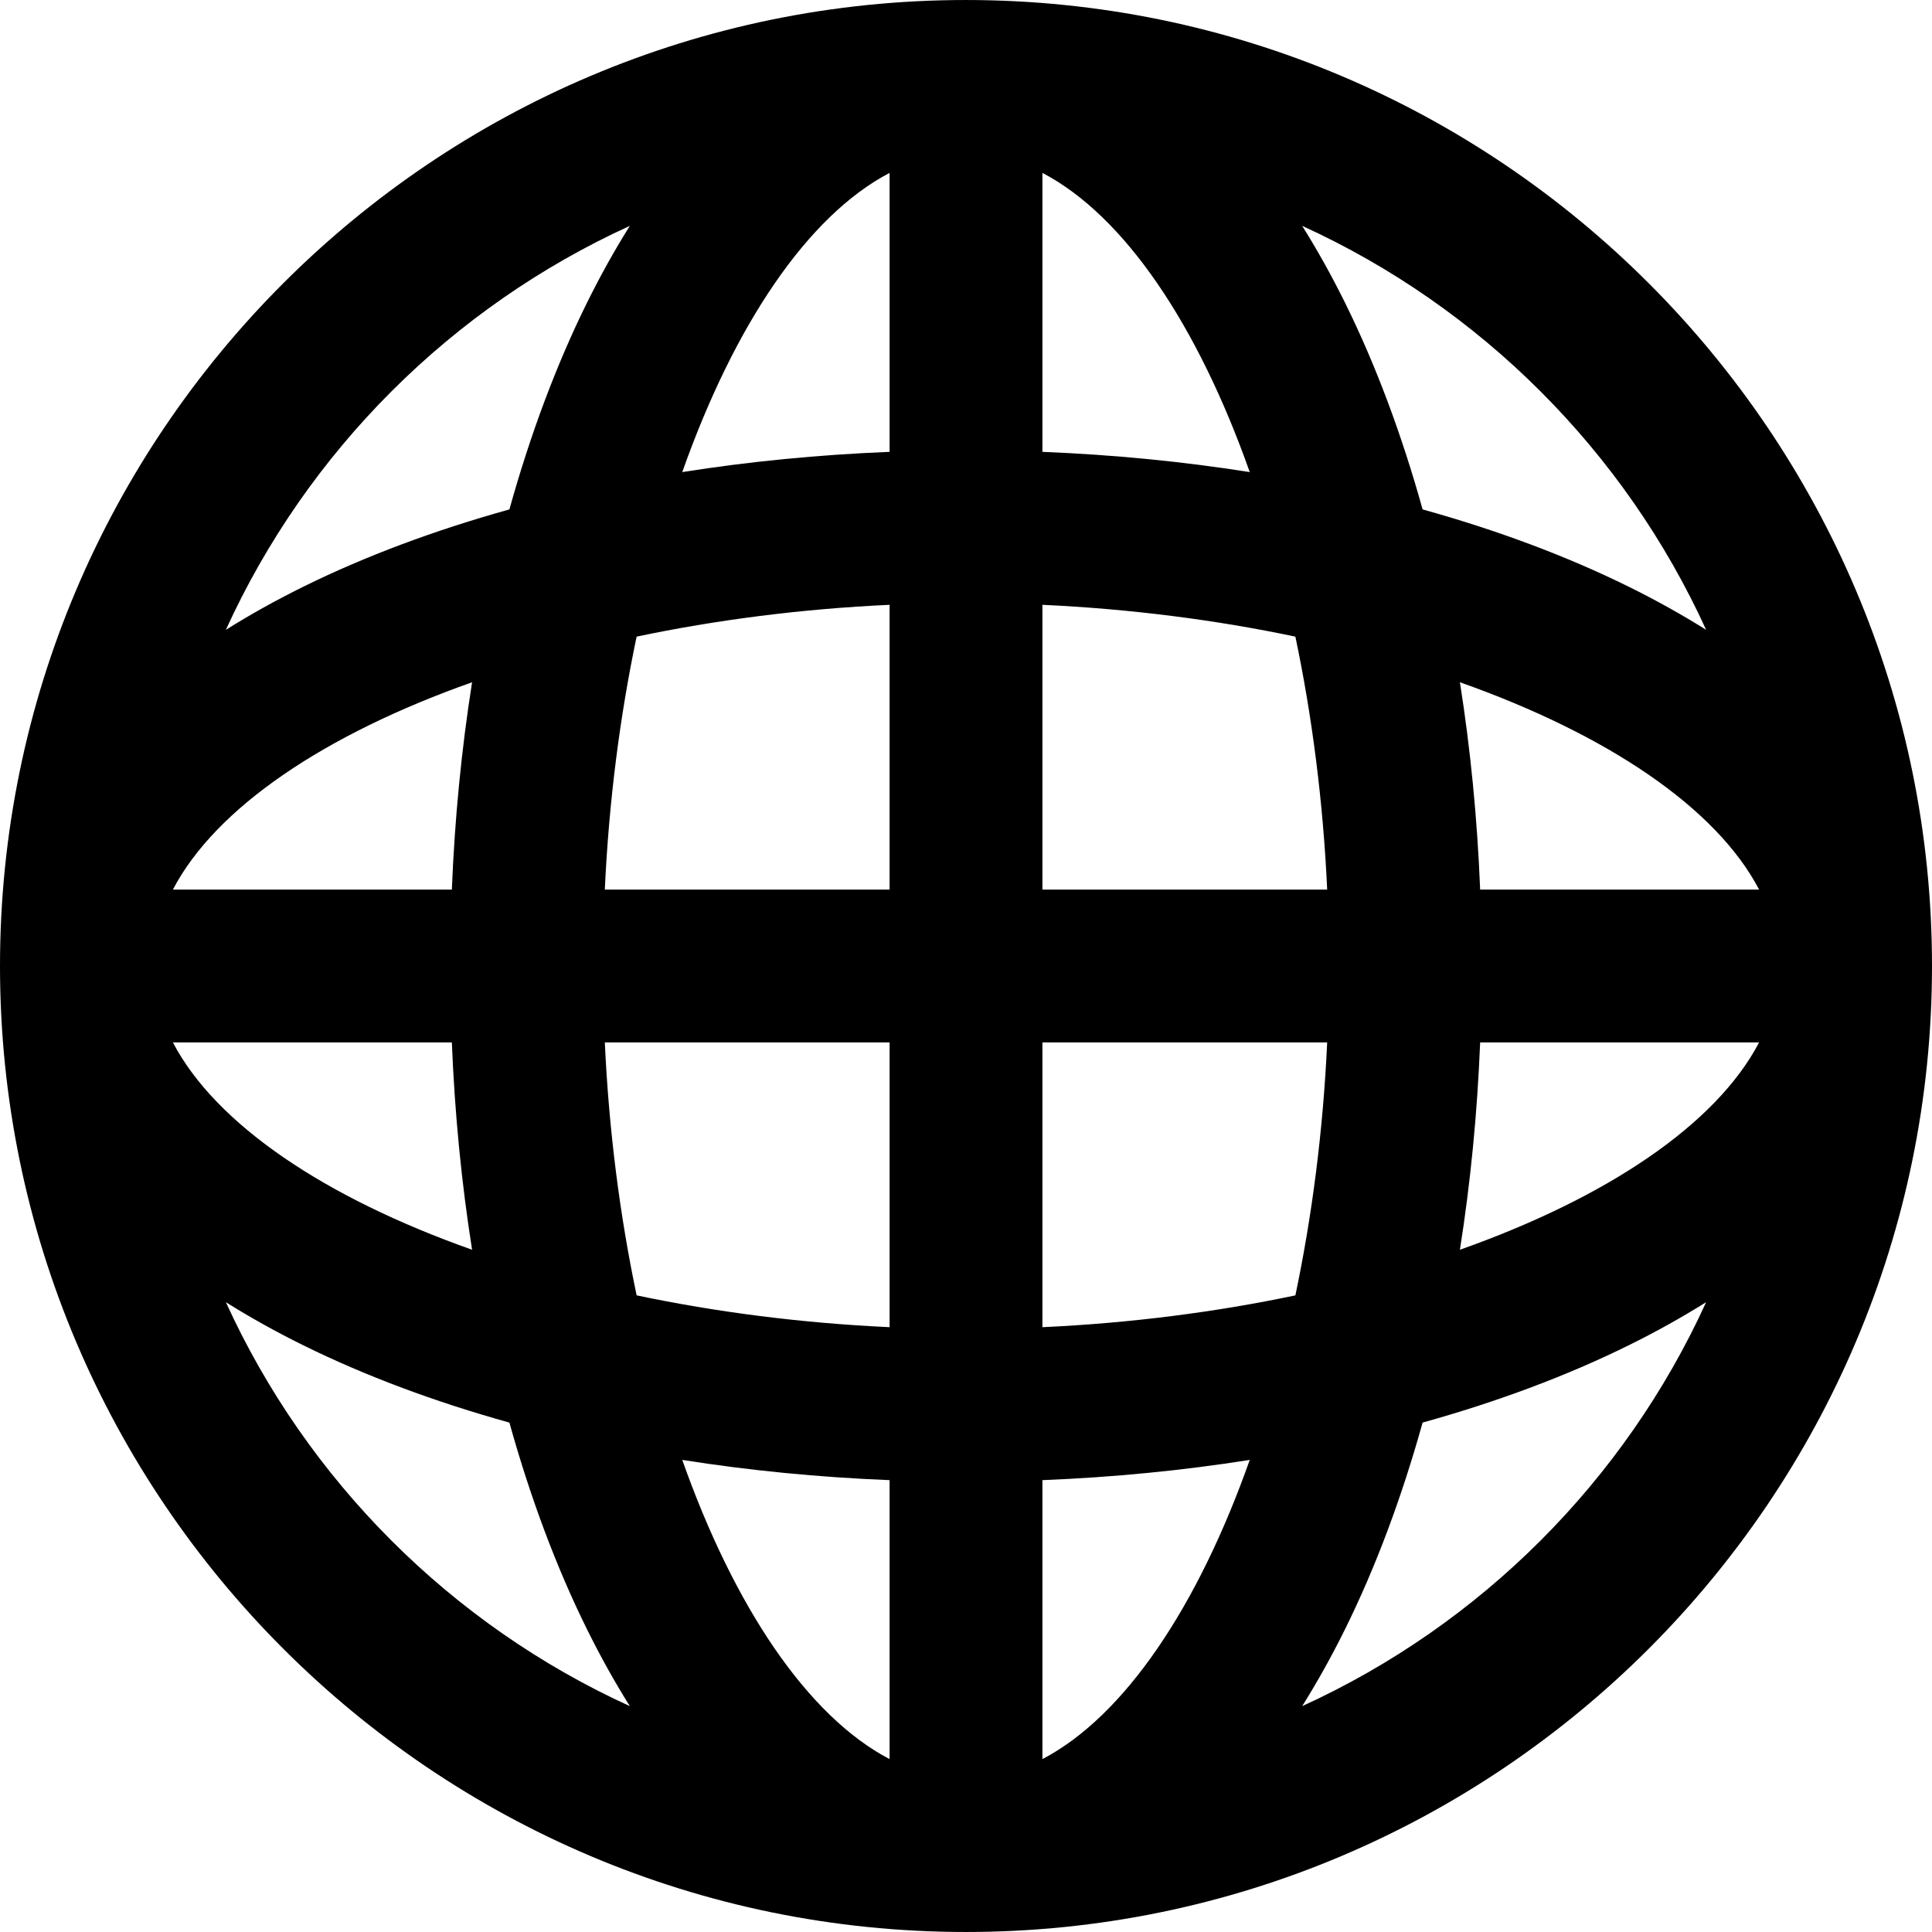 <?xml version="1.0" encoding="iso-8859-1"?>
<!-- Uploaded to: SVG Repo, www.svgrepo.com, Generator: SVG Repo Mixer Tools -->
<!DOCTYPE svg PUBLIC "-//W3C//DTD SVG 1.1//EN" "http://www.w3.org/Graphics/SVG/1.1/DTD/svg11.dtd">
<svg fill="#000000" version="1.1" id="Capa_1" xmlns="http://www.w3.org/2000/svg" xmlns:xlink="http://www.w3.org/1999/xlink" 
	 width="800px" height="800px" viewBox="0 0 490.068 490.068"
	 xml:space="preserve">
<g>
	<g>
		<path d="M245.035,0.002C109.922,0.002,0,109.923,0,245.034c0,135.11,109.922,245.032,245.033,245.032
			c135.111,0,245.035-109.922,245.035-245.032C490.068,109.923,380.146,0.002,245.035,0.002z M330.31,432.776
			c3.816-6.087,7.463-12.612,10.914-19.599c7.812-15.817,14.368-33.436,19.631-52.326c18.887-5.262,36.505-11.814,52.322-19.627
			c6.985-3.449,13.512-7.1,19.599-10.914C412.123,375.592,375.591,412.124,330.31,432.776z M57.293,330.311
			c6.086,3.817,12.612,7.465,19.597,10.914c15.817,7.812,33.438,14.369,52.324,19.627c5.262,18.892,11.816,36.509,19.631,52.326
			c3.451,6.985,7.099,13.512,10.914,19.599C114.477,412.124,77.942,375.59,57.293,330.311z M159.759,57.295
			c-3.817,6.086-7.463,12.611-10.914,19.597c-7.813,15.819-14.369,33.437-19.631,52.326c-18.886,5.262-36.504,11.816-52.324,19.628
			c-6.985,3.45-13.51,7.099-19.597,10.914C77.942,114.479,114.477,77.944,159.759,57.295z M446.211,225.651h-70.758
			c-0.724-18.003-2.45-35.618-5.132-52.589C407.622,186.249,435.336,204.854,446.211,225.651z M370.321,317.008
			c2.682-16.973,4.406-34.584,5.132-52.591h70.758C435.336,285.213,407.622,303.818,370.321,317.008z M43.857,264.417h70.758
			c0.724,18.003,2.45,35.618,5.132,52.591C82.447,303.818,54.729,285.213,43.857,264.417z M119.747,173.062
			c-2.683,16.971-4.407,34.584-5.132,52.589H43.857C54.729,204.854,82.447,186.249,119.747,173.062z M336.651,225.651h-72.233
			v-72.233c22.438,1.034,44.062,3.843,64.165,8.071C332.81,181.593,335.617,203.214,336.651,225.651z M328.583,328.582
			c-20.104,4.229-41.728,7.036-64.165,8.07v-72.235h72.233C335.617,286.854,332.81,308.475,328.583,328.582z M153.417,264.417
			h72.235v72.233c-22.438-1.034-44.061-3.844-64.165-8.071C157.259,308.475,154.451,286.854,153.417,264.417z M161.485,161.487
			c20.104-4.229,41.728-7.038,64.165-8.071v72.236h-72.233C154.451,203.214,157.259,181.593,161.485,161.487z M264.418,114.616
			v-70.76c20.797,10.875,39.404,38.59,52.59,75.893C300.036,117.066,282.422,115.34,264.418,114.616z M225.652,43.856v70.76
			c-18.005,0.724-35.618,2.45-52.589,5.133C186.248,82.446,204.856,54.731,225.652,43.856z M225.652,375.452v70.761
			c-20.796-10.876-39.404-38.59-52.589-75.893C190.032,373.002,207.647,374.729,225.652,375.452z M264.418,446.213v-70.761
			c18.006-0.724,35.618-2.45,52.59-5.132C303.819,407.623,285.215,435.337,264.418,446.213z M413.178,148.844
			c-15.815-7.813-33.437-14.37-52.322-19.628c-5.263-18.889-11.816-36.507-19.631-52.326c-3.451-6.985-7.101-13.511-10.914-19.597
			c45.28,20.648,81.812,57.184,102.463,102.465C426.687,155.943,420.161,152.294,413.178,148.844z"/>
	</g>
</g>
</svg>